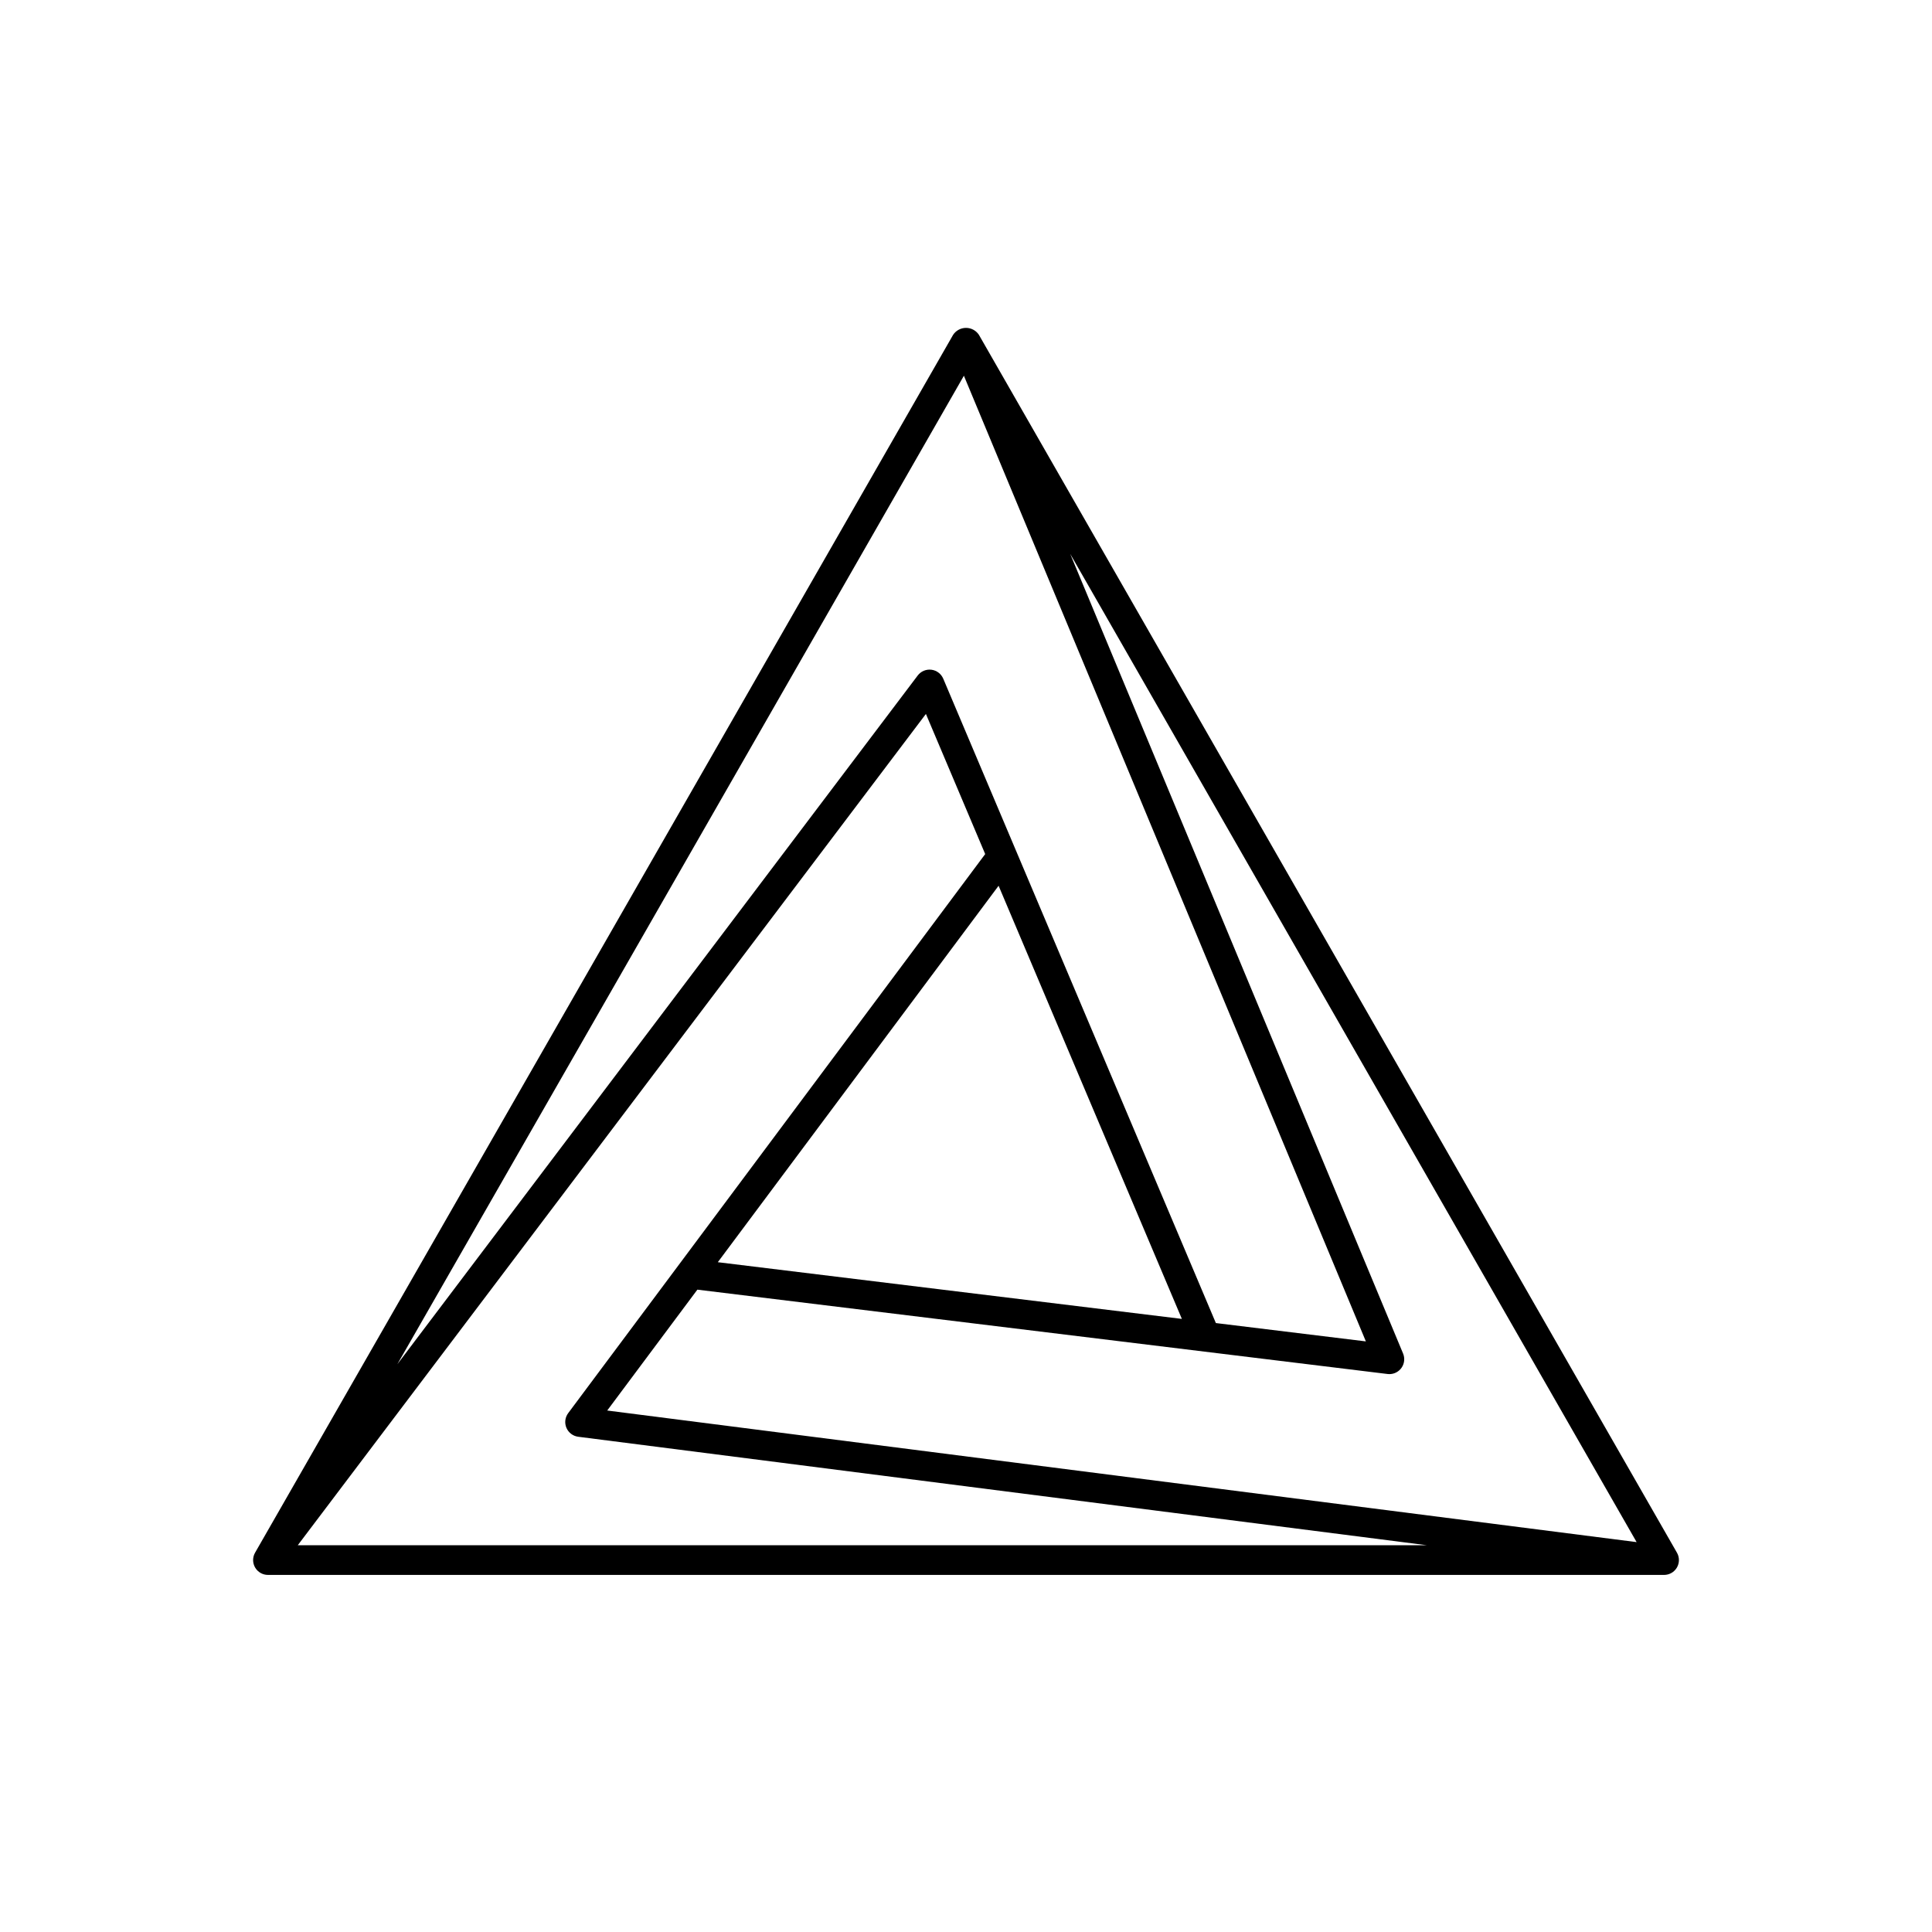 <?xml version="1.0" encoding="UTF-8"?>
<!-- Uploaded to: ICON Repo, www.svgrepo.com, Generator: ICON Repo Mixer Tools -->
<svg fill="#000000" width="800px" height="800px" version="1.1" viewBox="144 144 512 512" xmlns="http://www.w3.org/2000/svg">
 <path d="m588.41 555.48-184.99-322.75c-0.758-1.148-2.043-1.836-3.414-1.836-1.375 0-2.66 0.688-3.418 1.836l-184.99 322.75c-0.695 1.215-0.695 2.715 0.012 3.93 0.703 1.215 2 1.961 3.406 1.961h369.98c1.402 0 2.699-0.746 3.406-1.961 0.703-1.215 0.707-2.715 0.008-3.93zm-82.441-55.996-39.75-4.859-72.25-170.77c-0.551-1.293-1.746-2.199-3.141-2.371s-2.777 0.41-3.625 1.531l-137.9 182.51 150.14-261.95zm-48.762-5.961-122.98-15.027 74.41-99.762zm-67.832-160.32 15.711 37.133-110.51 148.16c-0.836 1.125-1.016 2.606-0.469 3.891 0.547 1.289 1.738 2.188 3.125 2.367l224.92 28.75h-299.24zm-84.457 184.6 23.891-32.031 182.91 22.352c0.16 0.02 0.316 0.027 0.477 0.031 1.316 0 2.547-0.66 3.277-1.754 0.73-1.094 0.863-2.481 0.359-3.695l-88.223-211.93 150.11 261.9z"/>
</svg>